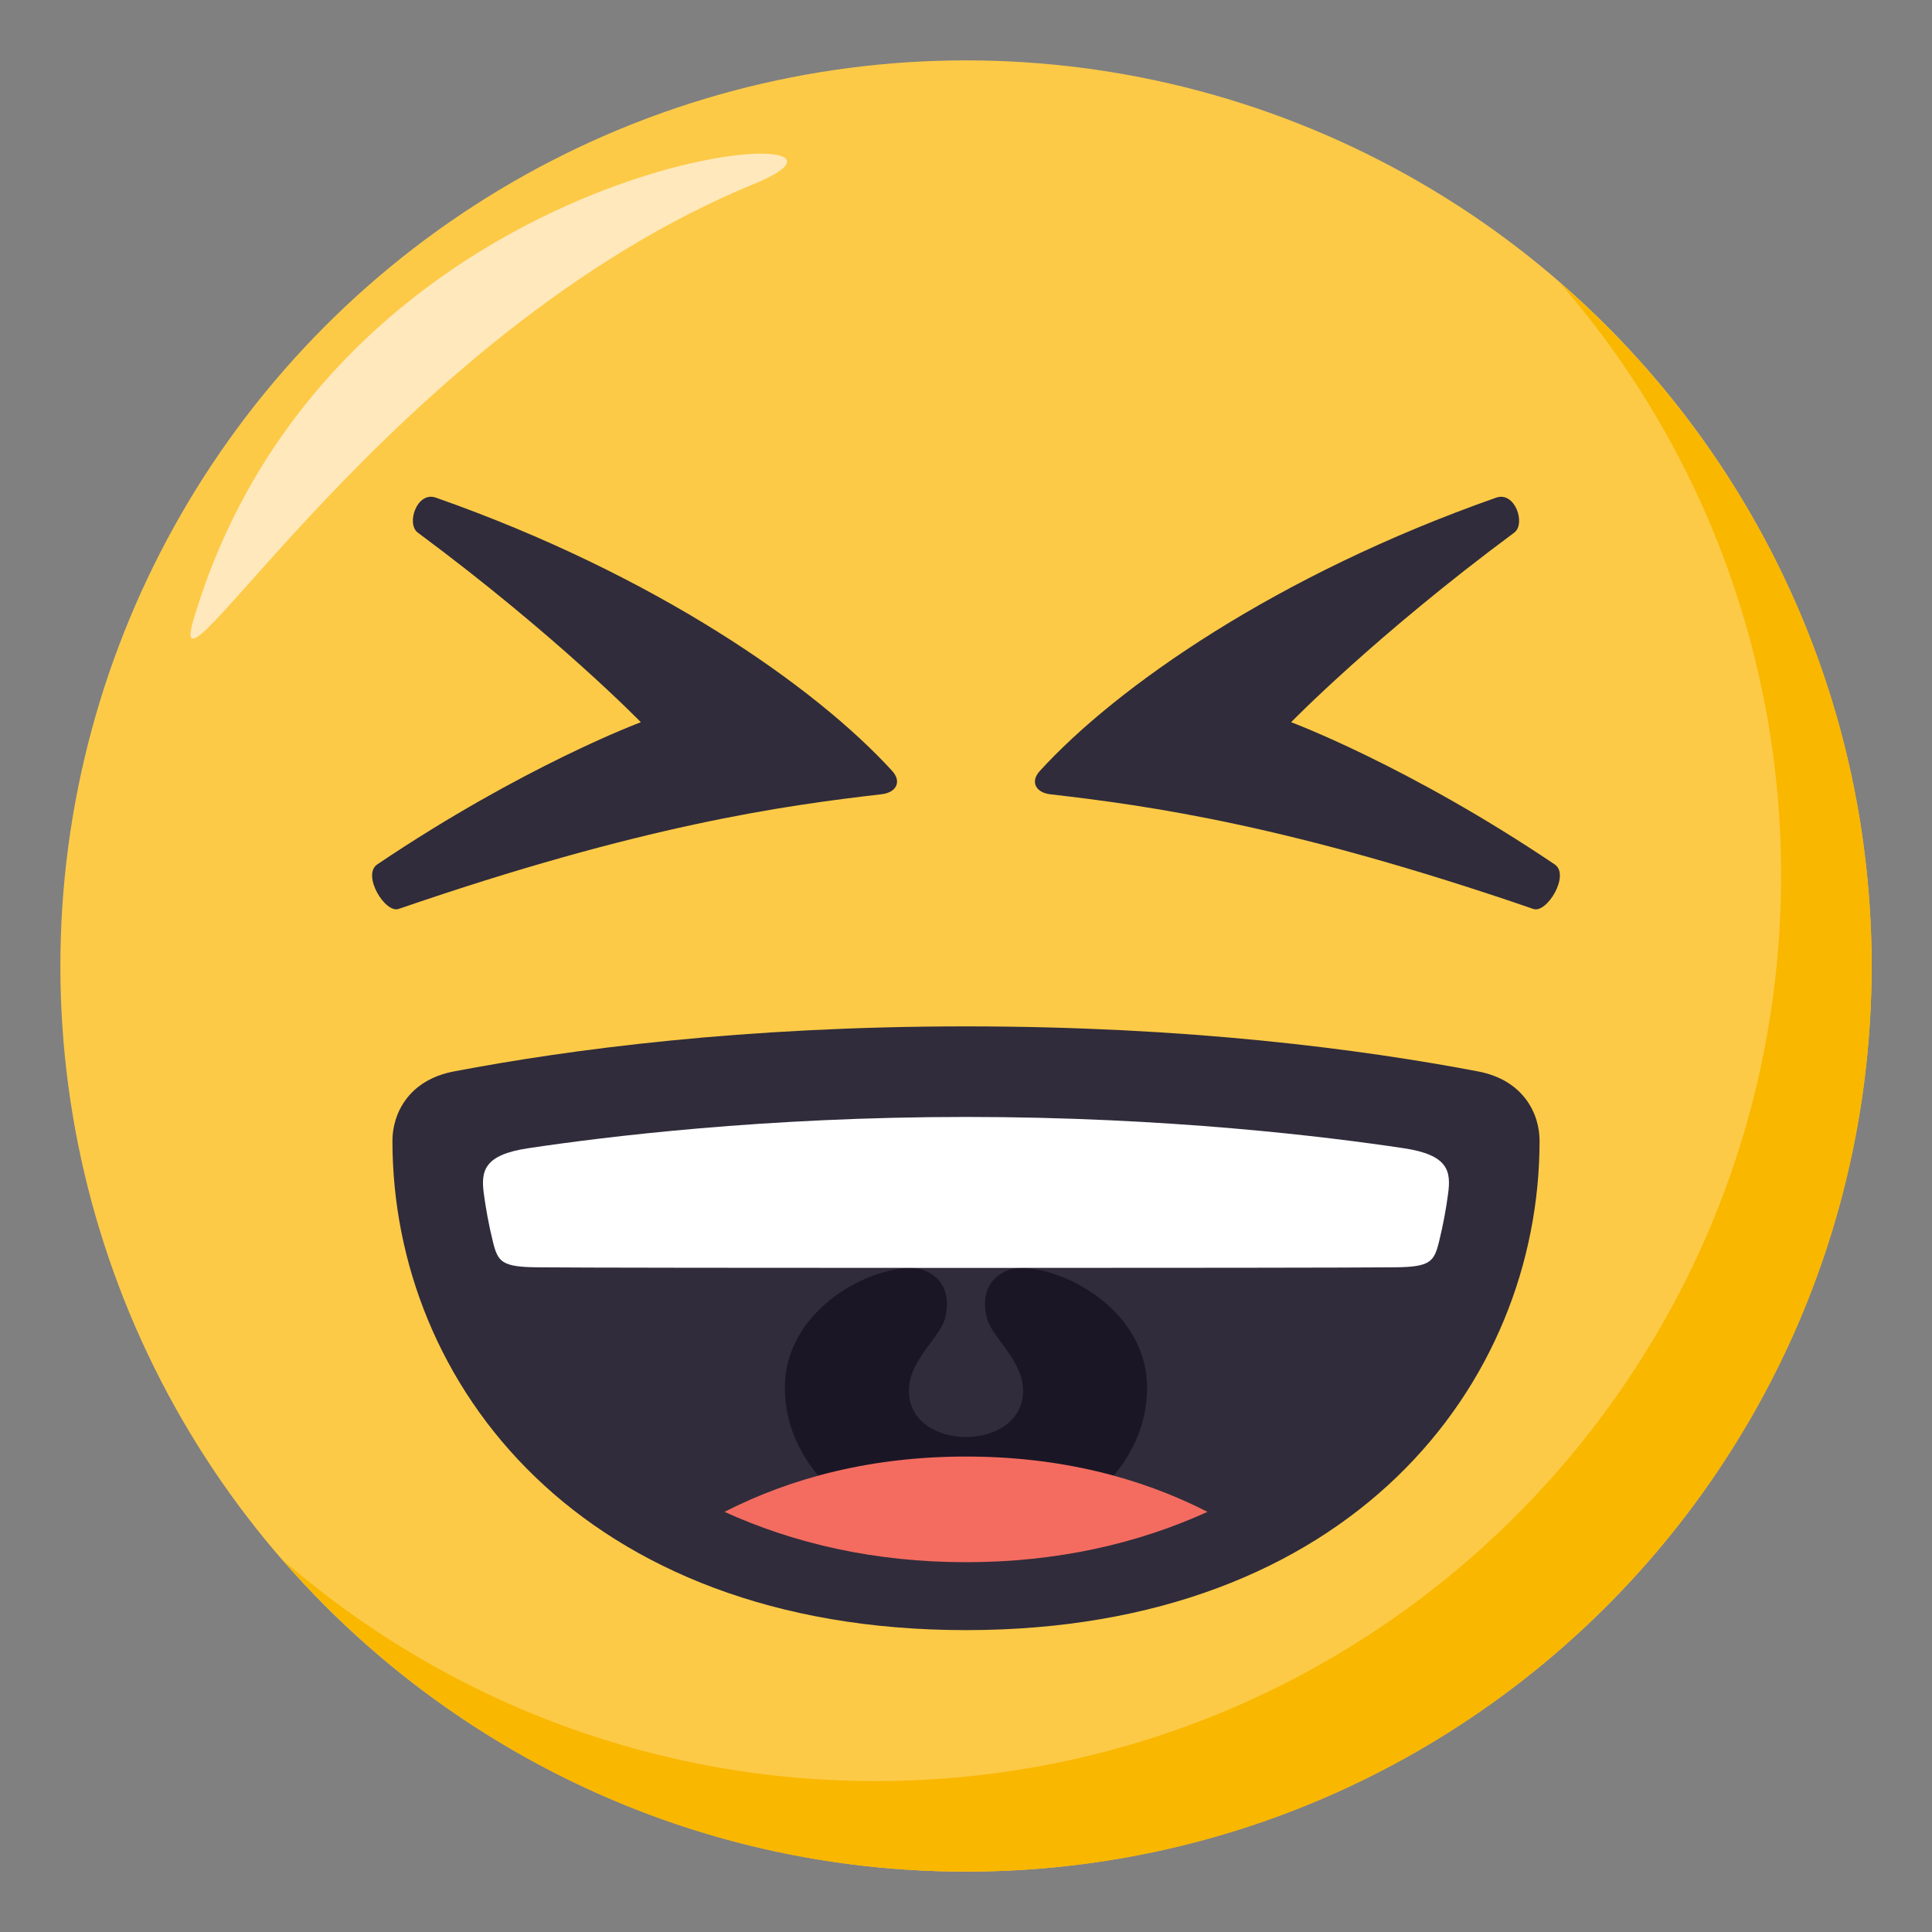 <svg xmlns="http://www.w3.org/2000/svg" width="64" height="64"><rect width="100%" height="100%" fill="#808080" stroke="none"/><circle fill="#FDCA47" cx="32" cy="32" r="30"/><path fill="#F9B700" d="M51.654 9.346A29.874 29.874 0 0 1 59 29c0 16.568-13.432 30-30 30a29.867 29.867 0 0 1-19.654-7.346C14.846 57.99 22.952 62 32 62c16.568 0 30-13.432 30-30 0-9.047-4.011-17.152-10.346-22.654z"/><path fill-rule="evenodd" clip-rule="evenodd" fill="#FFE8BB" d="M6.418 20.5C5.302 24.242 13 11 25 6.084c5.834-2.391-13.832-1.5-18.582 14.416z"/><path fill="#302C3B" d="M51 37.789c0-.893-.529-2.01-2.037-2.297C45.092 34.756 39.373 34 32 34h-.002c-7.369 0-13.091.756-16.961 1.492-1.508.287-2.037 1.404-2.037 2.297C13 45.867 19.271 54 31.998 54H32c12.729 0 19-8.133 19-16.211z"/><path fill="#1A1626" d="M33.845 42c-.579-.012-1.471.455-1.145 1.688.162.621 1.191 1.375 1.191 2.381 0 2.045-3.783 2.045-3.783 0 0-1.006 1.027-1.76 1.193-2.381.326-1.232-.567-1.699-1.146-1.688-1.574.037-4.156 1.498-4.156 3.969C25.999 48.748 28.687 51 32 51c3.312 0 5.999-2.252 5.999-5.031 0-2.471-2.582-3.932-4.154-3.969z"/><path fill="#F46C60" d="M24 50.082c2.313 1.051 4.979 1.668 8 1.668s5.688-.617 8-1.668c-2.23-1.139-4.887-1.832-8-1.832-3.114 0-5.768.693-8 1.832z"/><path fill="#FFF" d="M46.504 38.037C43.996 37.66 38.688 37 31.999 37s-11.994.66-14.504 1.037c-1.479.221-1.568.76-1.466 1.52.062.451.156 1 .302 1.588.162.652.291.824 1.447.836 2.221.027 26.222.027 28.444 0 1.156-.012 1.281-.184 1.445-.836.145-.588.242-1.137.301-1.588.106-.76.012-1.299-1.464-1.52z"/><path fill="#302C3B" d="M49.561 16.486c.627-.221.991.866.6 1.158-4.6 3.41-7.391 6.28-7.391 6.28s3.871 1.438 8.731 4.71c.519.349-.258 1.631-.704 1.477-8.057-2.772-12.729-3.422-16.004-3.799-.482-.056-.674-.416-.348-.772 2.545-2.791 7.852-6.502 15.116-9.054zm-35.122-.001c-.628-.221-.991.867-.6 1.158 4.6 3.41 7.39 6.281 7.39 6.281s-3.872 1.438-8.73 4.709c-.52.349.257 1.631.705 1.477 8.056-2.773 12.728-3.422 16.003-3.8.483-.056.672-.416.348-.772-2.545-2.789-7.853-6.5-15.116-9.053z"/></svg>